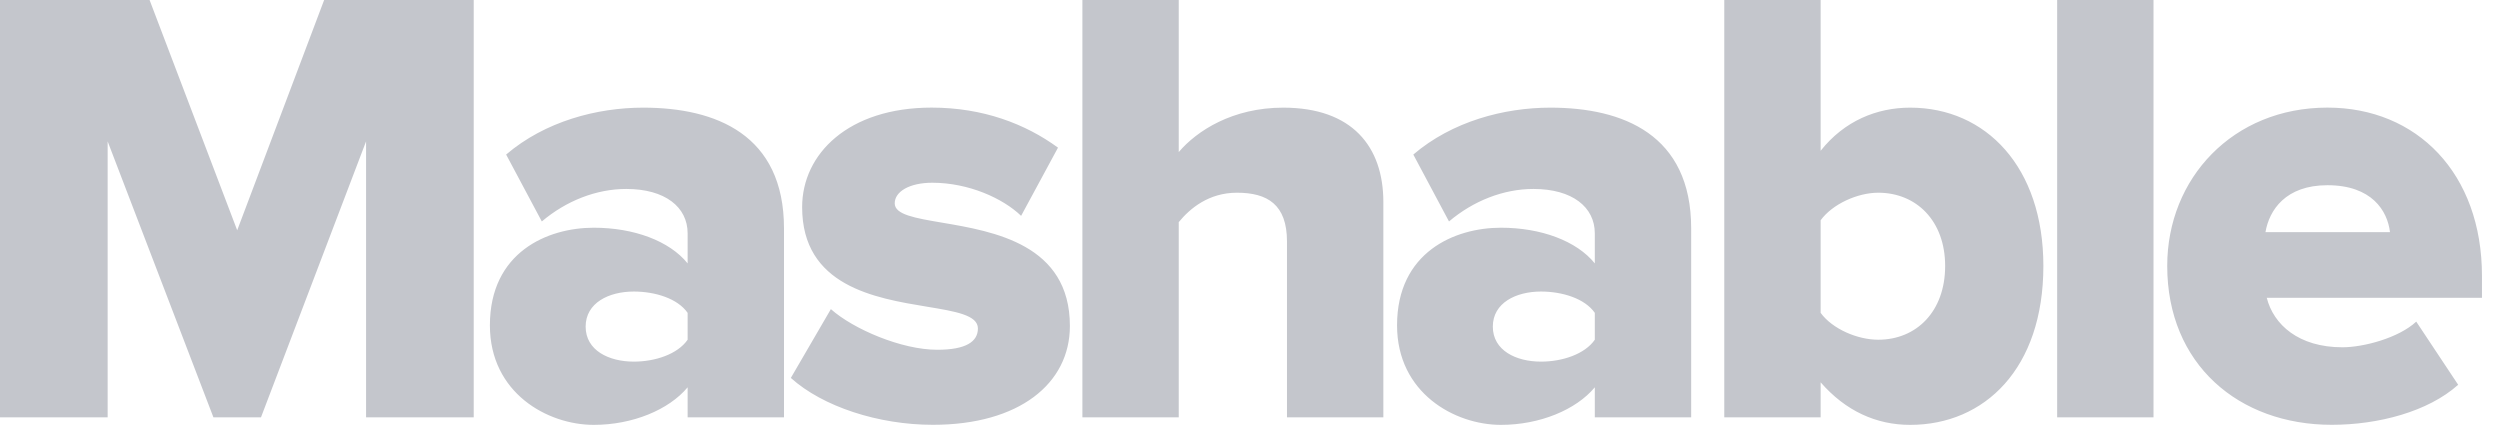 <svg width="117" height="20" viewBox="0 0 117 20" fill="none" xmlns="http://www.w3.org/2000/svg">
<path fill-rule="evenodd" clip-rule="evenodd" d="M17.132 6.616V19.531H22.17V0H15.17L11.101 10.777L7 0H0V19.531H5.038V6.616L9.988 19.531H12.214L17.132 6.616ZM60.231 19.531V11.302C60.231 9.575 59.322 9.019 57.888 9.019C56.571 9.019 55.694 9.752 55.165 10.396V19.531H50.656V6.10352e-05H55.165V7.117C56.014 6.119 57.684 5.038 60.055 5.038C63.275 5.038 64.741 6.852 64.741 9.459V19.531H60.231ZM80.696 19.531V6.58633e-05H85.206V7.056C86.319 5.651 87.841 5.038 89.395 5.038C92.939 5.038 95.63 7.817 95.63 12.447C95.63 17.249 92.879 19.884 89.395 19.884C87.813 19.884 86.379 19.239 85.206 17.893V19.531H80.696ZM87.901 15.899C89.687 15.899 91.033 14.581 91.033 12.447C91.033 10.336 89.687 9.019 87.901 9.019C86.936 9.019 85.762 9.547 85.206 10.308V14.642C85.762 15.402 86.936 15.899 87.901 15.899ZM100.784 0H96.275V19.532H100.784V0ZM108.923 5.036C104.502 5.036 101.426 8.344 101.426 12.445C101.426 17.042 104.766 19.881 109.127 19.881C111.294 19.881 113.637 19.269 115.042 18.007L113.08 15.052C112.263 15.813 110.621 16.253 109.624 16.253C107.578 16.253 106.404 15.196 106.084 13.938H116.156V12.913C116.156 8.112 113.112 5.036 108.923 5.036ZM106.024 10.863C106.2 9.838 106.961 8.668 108.923 8.668C111.002 8.668 111.734 9.866 111.851 10.863H106.024ZM74.637 18.126V19.531H79.147V10.689C79.147 6.296 75.955 5.038 72.559 5.038C70.392 5.038 67.961 5.679 66.143 7.233L67.813 10.364C68.954 9.399 70.36 8.843 71.766 8.843C73.584 8.843 74.637 9.692 74.637 10.921V12.327C73.788 11.274 72.118 10.657 70.244 10.657C68.077 10.657 65.382 11.802 65.382 15.226C65.382 18.39 68.077 19.884 70.244 19.884C72.058 19.884 73.76 19.179 74.637 18.126ZM74.637 14.642V15.899C74.169 16.576 73.115 16.924 72.118 16.924C70.949 16.924 69.864 16.4 69.864 15.286C69.864 14.173 70.949 13.644 72.118 13.644C73.115 13.644 74.169 13.969 74.637 14.642ZM38.885 14.467L37.011 17.687C38.505 19.032 41.112 19.881 43.659 19.881C47.7 19.881 50.071 17.951 50.071 15.256C50.071 11.433 46.508 10.83 44.08 10.419C42.825 10.206 41.873 10.045 41.873 9.517C41.873 8.96 42.574 8.552 43.631 8.552C45.329 8.552 46.939 9.281 47.788 10.102L49.514 6.91C47.992 5.797 46.002 5.036 43.599 5.036C39.706 5.036 37.54 7.202 37.54 9.693C37.54 13.389 40.951 13.952 43.38 14.353C44.723 14.575 45.766 14.747 45.766 15.372C45.766 15.989 45.209 16.369 43.863 16.369C42.193 16.369 39.939 15.404 38.885 14.467ZM32.181 19.531V18.126C31.304 19.179 29.602 19.884 27.788 19.884C25.622 19.884 22.927 18.39 22.927 15.226C22.927 11.802 25.622 10.657 27.788 10.657C29.663 10.657 31.332 11.274 32.181 12.327V10.921C32.181 9.692 31.128 8.843 29.31 8.843C27.904 8.843 26.499 9.399 25.357 10.364L23.687 7.233C25.506 5.679 27.936 5.038 30.103 5.038C33.499 5.038 36.691 6.296 36.691 10.689V19.531H32.181ZM32.181 15.899V14.642C31.713 13.969 30.66 13.644 29.663 13.644C28.493 13.644 27.408 14.173 27.408 15.286C27.408 16.4 28.493 16.924 29.663 16.924C30.66 16.924 31.713 16.576 32.181 15.899Z" fill="#C4C6CC"/>
</svg>
